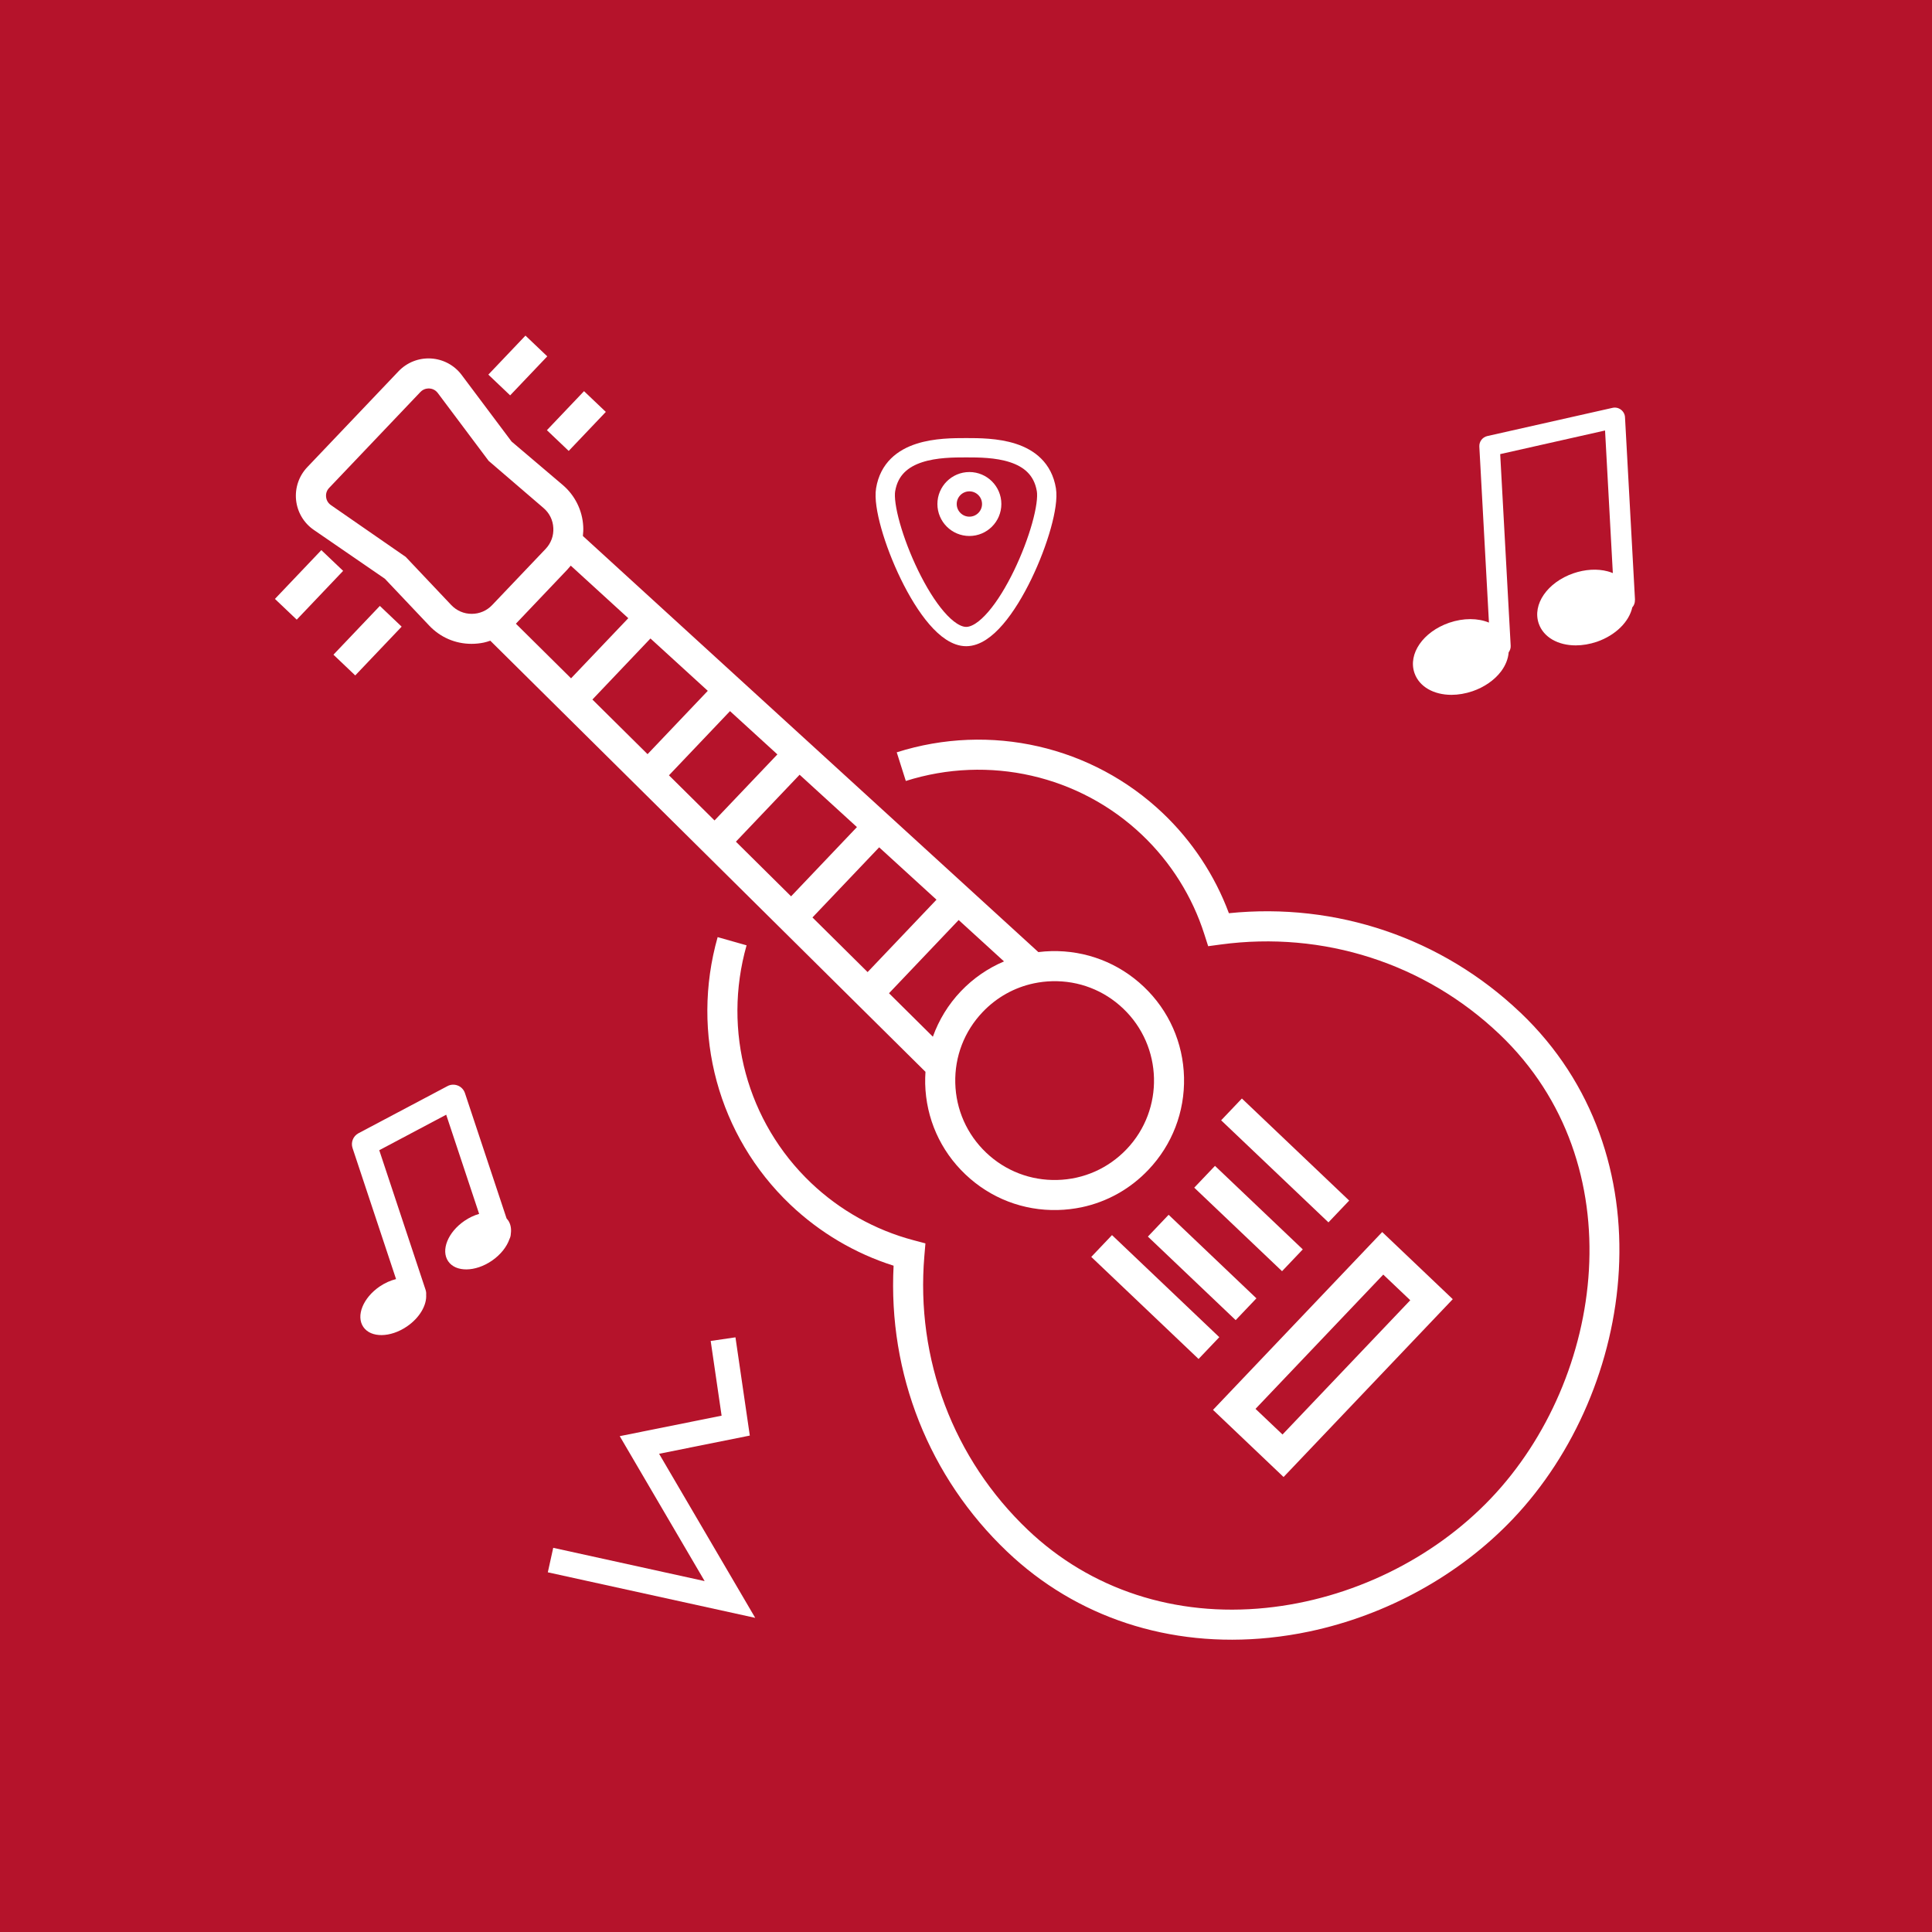 <?xml version="1.0" encoding="UTF-8"?>
<svg id="Capa_1" xmlns="http://www.w3.org/2000/svg" viewBox="0 0 400 400">
  <defs>
    <style>
      .cls-1 {
        fill: none;
        stroke: #fff;
        stroke-miterlimit: 10;
        stroke-width: 4px;
      }

      .cls-2 {
        fill: #fff;
      }

      .cls-3 {
        fill: #b5132b;
      }
    </style>
  </defs>
  <rect class="cls-3" x="-2" y="-2" width="404" height="404"/>
  <path class="cls-2" d="M338.51,124.21l-2.07-37.82c-.03-.62-.34-1.19-.84-1.57-.5-.38-1.13-.52-1.74-.38l-25.92,5.84c-1.02.23-1.71,1.15-1.66,2.18l1.99,36.44c-2.28-.94-5.25-.99-8.25.04-5.38,1.87-8.54,6.43-7.17,10.4.99,2.86,4.02,4.52,7.66,4.52,1.39,0,2.89-.25,4.39-.76,2.42-.84,4.5-2.28,5.86-4.07.95-1.26,1.49-2.63,1.59-3.97.28-.38.45-.86.42-1.37l-2.17-39.67,21.71-4.89,1.61,29.52c-.34-.14-.69-.26-1.06-.36-2.17-.58-4.69-.42-7.11.41-5.38,1.87-8.54,6.43-7.17,10.4.99,2.86,4.02,4.52,7.66,4.52,1.4,0,2.89-.25,4.38-.75,3.93-1.37,6.67-4.17,7.33-7.12.36-.4.57-.94.54-1.53Z"/>
  <path class="cls-2" d="M105.19,252.65c-.1-.14-.2-.26-.31-.39l-8.62-25.95c-.24-.71-.78-1.29-1.48-1.56-.7-.27-1.48-.24-2.14.12l-18.43,9.76c-1.1.59-1.61,1.89-1.22,3.06l9.01,27.13c-1.13.28-2.3.79-3.4,1.54-3.43,2.34-4.94,6.08-3.38,8.37,1.56,2.29,5.6,2.24,9.03-.1,2.64-1.8,4.13-4.42,3.98-6.58.03-.33-.01-.67-.12-1.01l-9.59-28.9,13.86-7.35,6.82,20.53c-1.01.29-2.05.77-3.03,1.44-3.43,2.34-4.94,6.08-3.38,8.37,1.56,2.29,5.6,2.24,9.03-.1,1.83-1.25,3.11-2.9,3.67-4.52.17-.34.26-.71.27-1.1.14-1.01-.03-1.97-.56-2.76Z"/>
  <g>
    <path class="cls-2" d="M314.75,209.62c-16.19-15.41-38.05-22.82-60.32-20.55-2.91-7.82-7.61-14.94-13.69-20.72-14.62-13.9-35.72-18.74-55.08-12.59l1.88,5.93c17.19-5.45,35.94-1.17,48.91,11.17,5.95,5.66,10.41,12.76,12.89,20.55l.8,2.49,2.59-.35c21.26-2.87,42.3,3.9,57.73,18.58,28.14,26.78,21.81,71.3-1.77,96.08-11.99,12.6-28.96,20.87-46.54,22.68-18.84,1.94-36.36-3.79-49.33-16.13-15.43-14.68-23.25-35.36-21.44-56.73l.22-2.6-2.52-.67c-7.9-2.1-15.21-6.19-21.16-11.85-13.25-12.61-18.37-31.46-13.35-49.19l-5.99-1.7c-5.65,19.96.12,41.19,15.05,55.39,6.08,5.78,13.42,10.12,21.38,12.64-1.16,22.35,7.33,43.82,23.53,59.22,14.31,13.61,33.58,19.94,54.26,17.81,2.79-.29,5.56-.72,8.3-1.3,16-3.38,31.02-11.62,42.11-23.28,25.65-26.96,32.39-75.54,1.55-104.88Z"/>
    <path class="cls-2" d="M191.61,221.9c-.05.82-.08,1.65-.06,2.49.18,7.16,3.13,13.82,8.32,18.75,5.19,4.94,11.99,7.56,19.14,7.38,1.67-.04,3.32-.24,4.93-.57,5.25-1.11,10.04-3.77,13.82-7.75,4.93-5.19,7.55-11.99,7.38-19.15-.18-7.16-3.13-13.82-8.32-18.75-5.19-4.93-11.99-7.55-19.15-7.38-.9.02-1.8.09-2.69.2l-94.3-86.15c.07-.66.11-1.32.07-2-.17-3.3-1.72-6.42-4.24-8.56l-10.6-9-10.32-13.77c-1.52-2.03-3.84-3.27-6.36-3.42-2.53-.15-4.98.82-6.72,2.65l-18.89,19.85c-1.73,1.82-2.58,4.3-2.32,6.81.26,2.5,1.6,4.76,3.67,6.18l14.71,10.11,9.19,9.71c2.3,2.43,5.41,3.77,8.75,3.77.87,0,1.72-.09,2.55-.26.46-.1.9-.24,1.34-.39l90.09,89.25ZM117.45,117.94c.25-.27.49-.55.72-.83l11.91,10.88-11.85,12.45-11.42-11.31,10.64-11.19ZM163.78,185.57l-11.42-11.31,13.19-13.86,11.87,10.84-13.64,14.34ZM182.02,175.43l11.87,10.84-14.26,14.99-11.42-11.31,13.81-14.52ZM147.94,169.87l-9.44-9.35,12.64-13.29,9.81,8.96-13.02,13.68ZM134.07,156.14l-11.42-11.31,12.02-12.64,11.87,10.84-12.47,13.11ZM184.05,205.65l14.43-15.17,9.39,8.57c-3.33,1.41-6.37,3.49-8.94,6.19-2.61,2.74-4.55,5.94-5.79,9.4l-9.08-9ZM232.54,208.81c8.22,7.82,8.55,20.88.73,29.1-3.79,3.98-8.9,6.26-14.4,6.39-5.49.14-10.72-1.87-14.7-5.66-3.98-3.79-6.25-8.9-6.39-14.4-.14-5.5,1.87-10.72,5.66-14.7,2.9-3.05,6.58-5.1,10.62-5.95,1.23-.26,2.5-.41,3.78-.44,5.5-.14,10.72,1.87,14.7,5.66ZM93.41,125.25l-9.41-9.95-15.48-10.72c-.78-.54-.97-1.29-1.01-1.7-.04-.4-.02-1.19.64-1.87l18.89-19.85c.39-.41.83-.6,1.21-.68.25-.05.48-.06.64-.05.41.02,1.18.18,1.75.94l10.53,14.05,11.34,9.74c1.24,1.05,1.97,2.52,2.05,4.15.09,1.62-.48,3.16-1.6,4.34l-11.06,11.62c-1.11,1.17-2.62,1.82-4.24,1.82-1.62,0-3.12-.65-4.24-1.83Z"/>
    <path class="cls-2" d="M300.78,268.98l-14.61-13.9-35.03,36.82,14.61,13.9,35.03-36.82ZM286.39,263.89l5.59,5.31-26.45,27.8-5.59-5.31,26.45-27.8Z"/>
    <rect class="cls-2" x="101.63" y="72.55" width="11.15" height="6.23" transform="translate(-21.51 101.17) rotate(-46.42)"/>
    <rect class="cls-2" x="113.75" y="84.08" width="11.15" height="6.23" transform="translate(-26.09 113.53) rotate(-46.43)"/>
    <rect class="cls-2" x="57.01" y="117.99" width="13.94" height="6.23" transform="translate(-67.86 83.98) rotate(-46.43)"/>
    <rect class="cls-2" x="69.12" y="129.52" width="13.94" height="6.23" transform="translate(-72.44 96.33) rotate(-46.42)"/>
    <rect class="cls-2" x="236.07" y="253.22" width="6.23" height="30.66" transform="translate(-120.24 256.74) rotate(-46.43)"/>
    <rect class="cls-2" x="245.78" y="249.85" width="6.23" height="25.09" transform="translate(-112.77 261.83) rotate(-46.42)"/>
    <rect class="cls-2" x="255.38" y="239.75" width="6.23" height="25.09" transform="translate(-102.47 265.68) rotate(-46.43)"/>
    <rect class="cls-2" x="262.97" y="224.94" width="6.23" height="30.66" transform="translate(-91.4 267.44) rotate(-46.43)"/>
  </g>
  <polygon class="cls-2" points="156.36 334.96 113.42 325.53 114.54 320.46 145.89 327.35 128.31 297.34 149.4 293.1 147.14 277.63 152.27 276.88 155.24 297.22 136.46 300.99 156.36 334.96"/>
  <path class="cls-1" d="M216.64,101.39c-1.45-8.69-11.52-8.69-16.6-8.69s-15.23,0-16.68,8.69c-1.08,6.47,8.71,30.4,16.68,30.4s17.68-23.94,16.6-30.4ZM200.7,108.97c-2.55,0-4.62-2.07-4.62-4.62s2.07-4.62,4.62-4.62,4.62,2.07,4.62,4.62-2.07,4.62-4.62,4.62Z"/>
</svg>